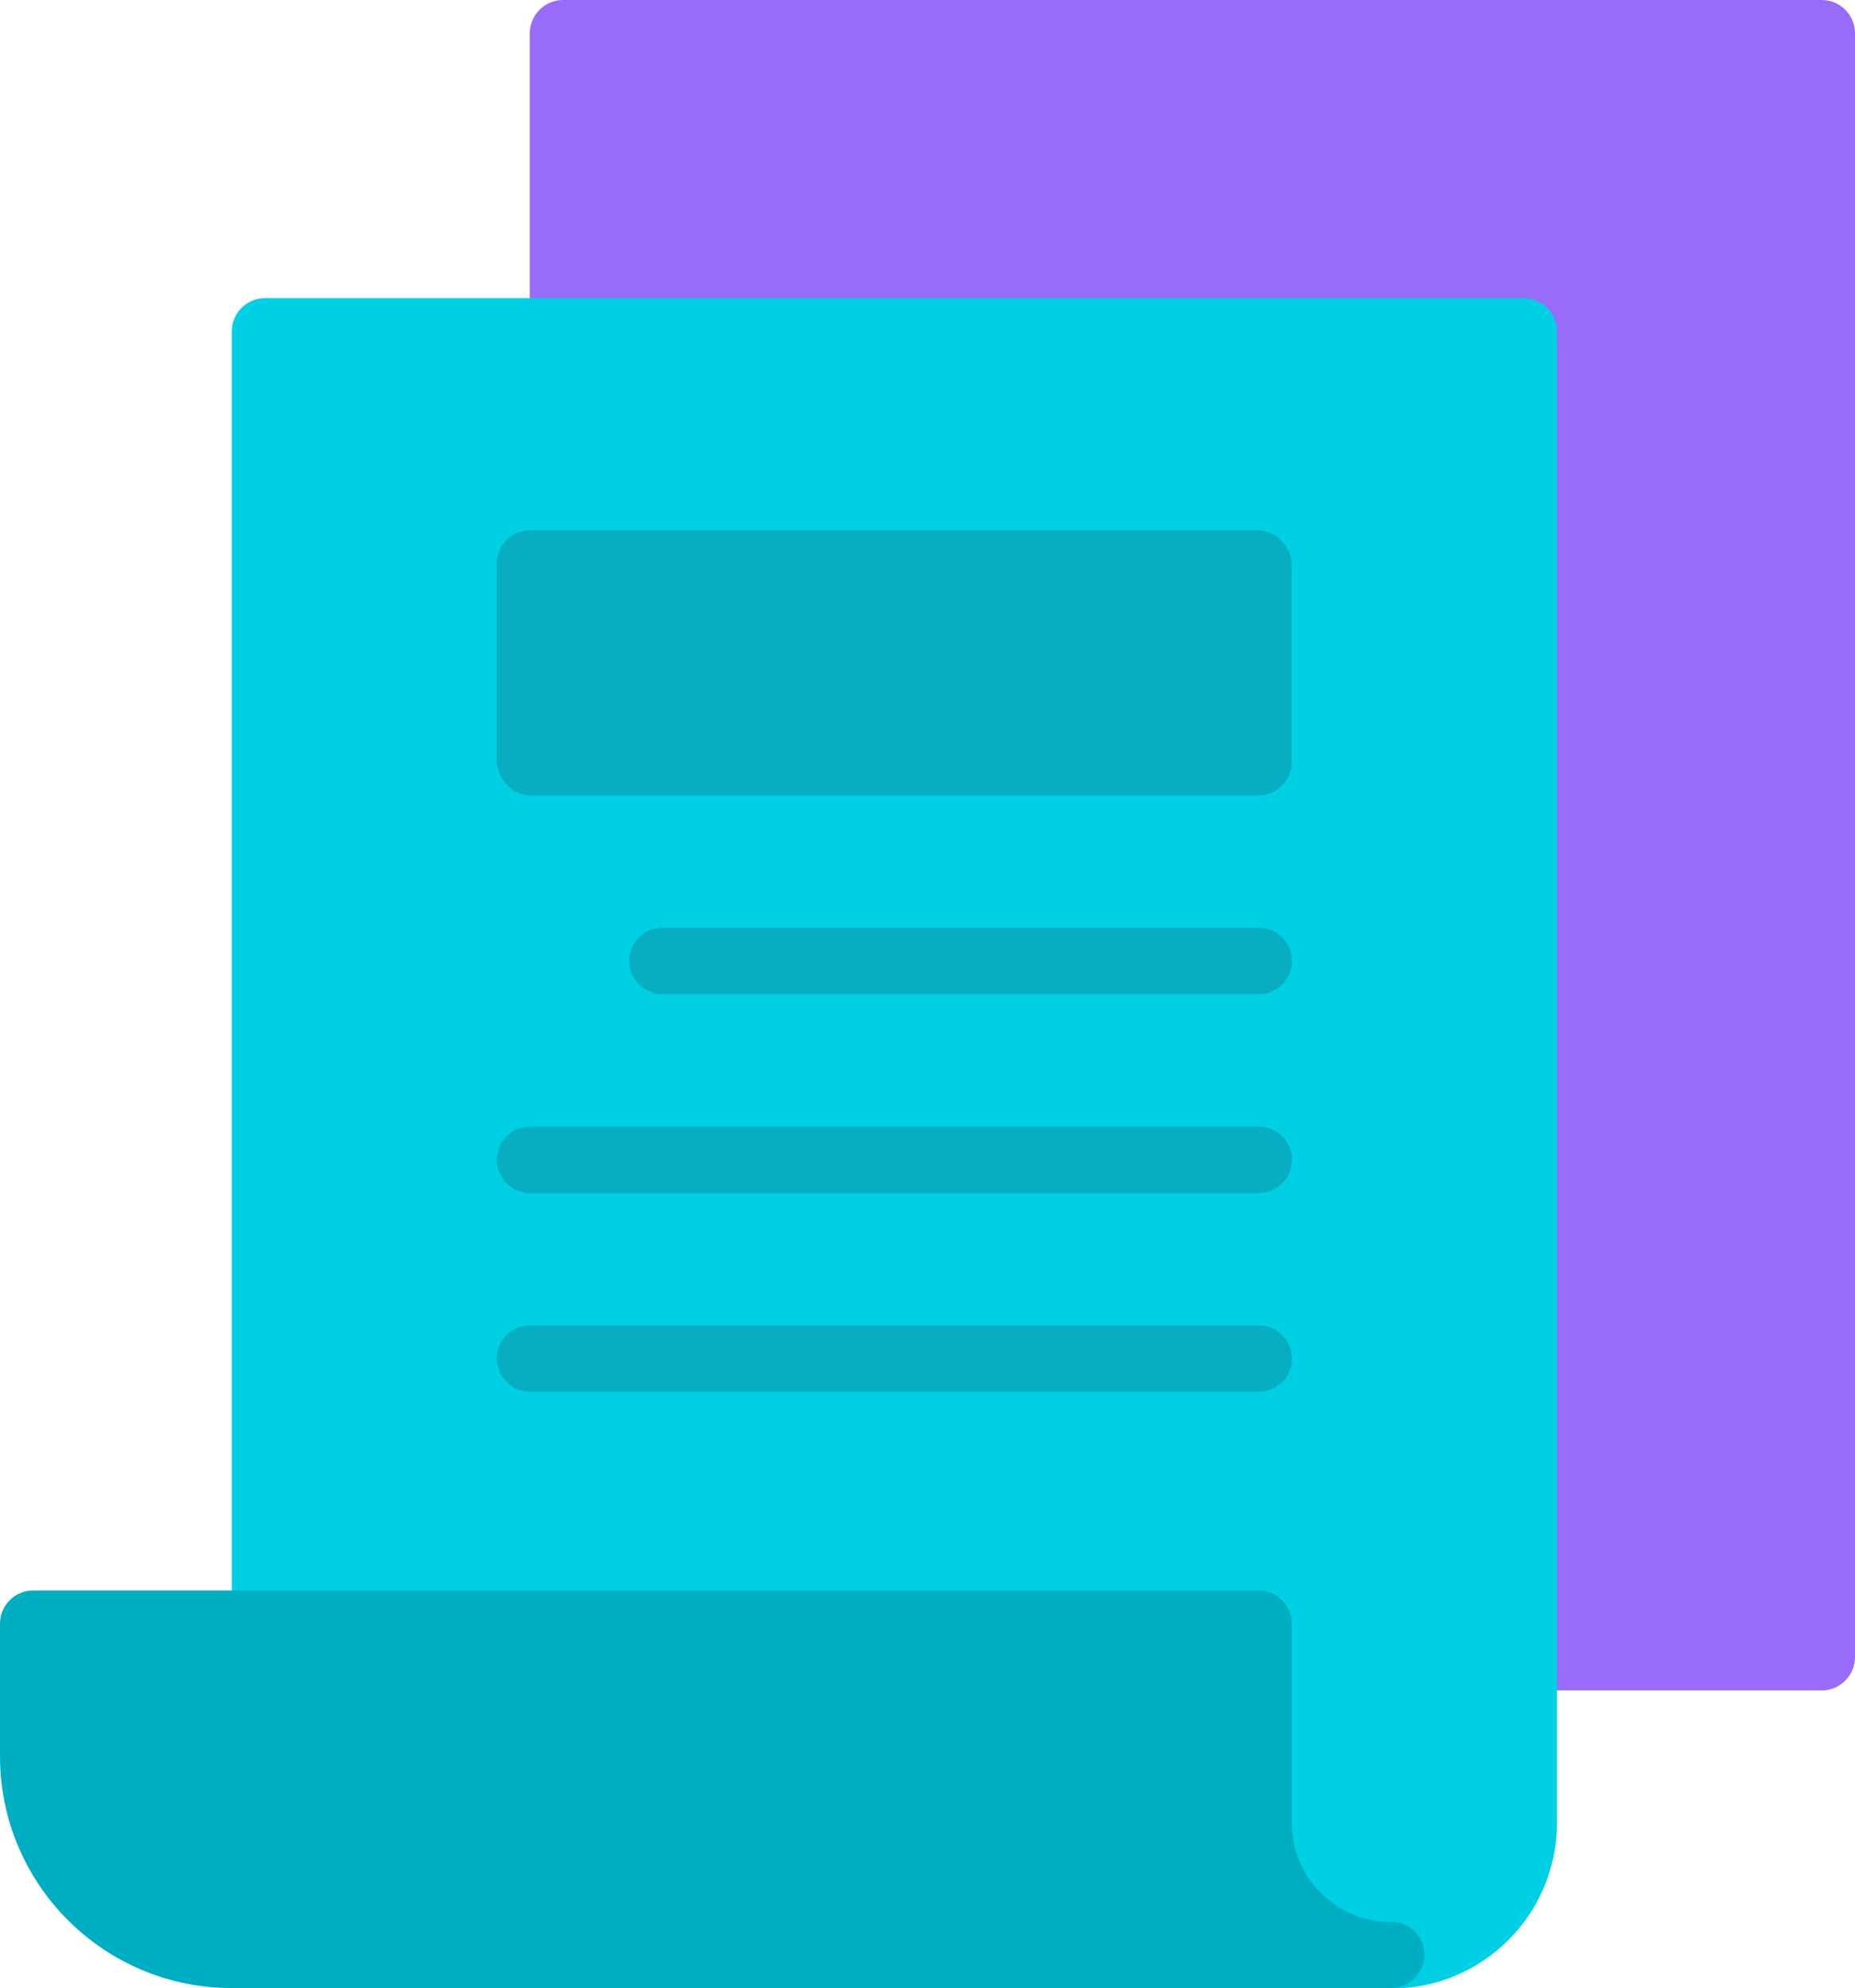 <?xml version="1.0" encoding="UTF-8"?><svg id="Layer_2" xmlns="http://www.w3.org/2000/svg" viewBox="0 0 76.5 81.96"><defs><style>.cls-1{fill:#232335;opacity:.2;}.cls-1,.cls-2,.cls-3,.cls-4{stroke-width:0px;}.cls-2{fill:#00aec1;}.cls-3{fill:#7e46f7;opacity:.8;}.cls-4{fill:#00d0e4;}</style></defs><g id="Layer_1-2"><path class="cls-3" d="M75.13,0H23.22c-.75,0-1.37.61-1.37,1.37v12.29c0,.75.61,1.37,1.37,1.37h38.25v53.28c0,.75.61,1.37,1.37,1.37h12.29c.75,0,1.37-.61,1.37-1.37V1.37c0-.75-.61-1.37-1.37-1.37Z"/><path class="cls-4" d="M62.84,12.29H10.93c-.75,0-1.37.61-1.37,1.37v53.28c0,.75.61,1.37,1.37,1.37h39.62v6.83c0,3.77,3.06,6.83,6.83,6.83s6.83-3.06,6.83-6.83V13.66c0-.75-.61-1.37-1.37-1.37Z"/><path class="cls-2" d="M57.37,79.23c-2.26,0-4.1-1.84-4.1-4.1v-8.2c0-.75-.61-1.37-1.37-1.37H1.37c-.75,0-1.37.61-1.37,1.37v5.46c0,5.28,4.28,9.56,9.56,9.56h47.81c.75,0,1.37-.61,1.37-1.37s-.61-1.37-1.37-1.37Z"/><rect class="cls-1" x="20.49" y="21.86" width="32.78" height="10.93" rx="1.37" ry="1.37"/><path class="cls-1" d="M51.91,40.98h-24.59c-.75,0-1.37-.61-1.37-1.37s.61-1.37,1.37-1.37h24.59c.75,0,1.37.61,1.37,1.37s-.61,1.37-1.37,1.37ZM51.91,49.18h-30.05c-.75,0-1.37-.61-1.37-1.37s.61-1.37,1.37-1.37h30.05c.75,0,1.37.61,1.37,1.37s-.61,1.37-1.37,1.37ZM51.91,57.37h-30.05c-.75,0-1.37-.61-1.37-1.37s.61-1.37,1.37-1.37h30.05c.75,0,1.37.61,1.37,1.37s-.61,1.37-1.37,1.37Z"/></g></svg>